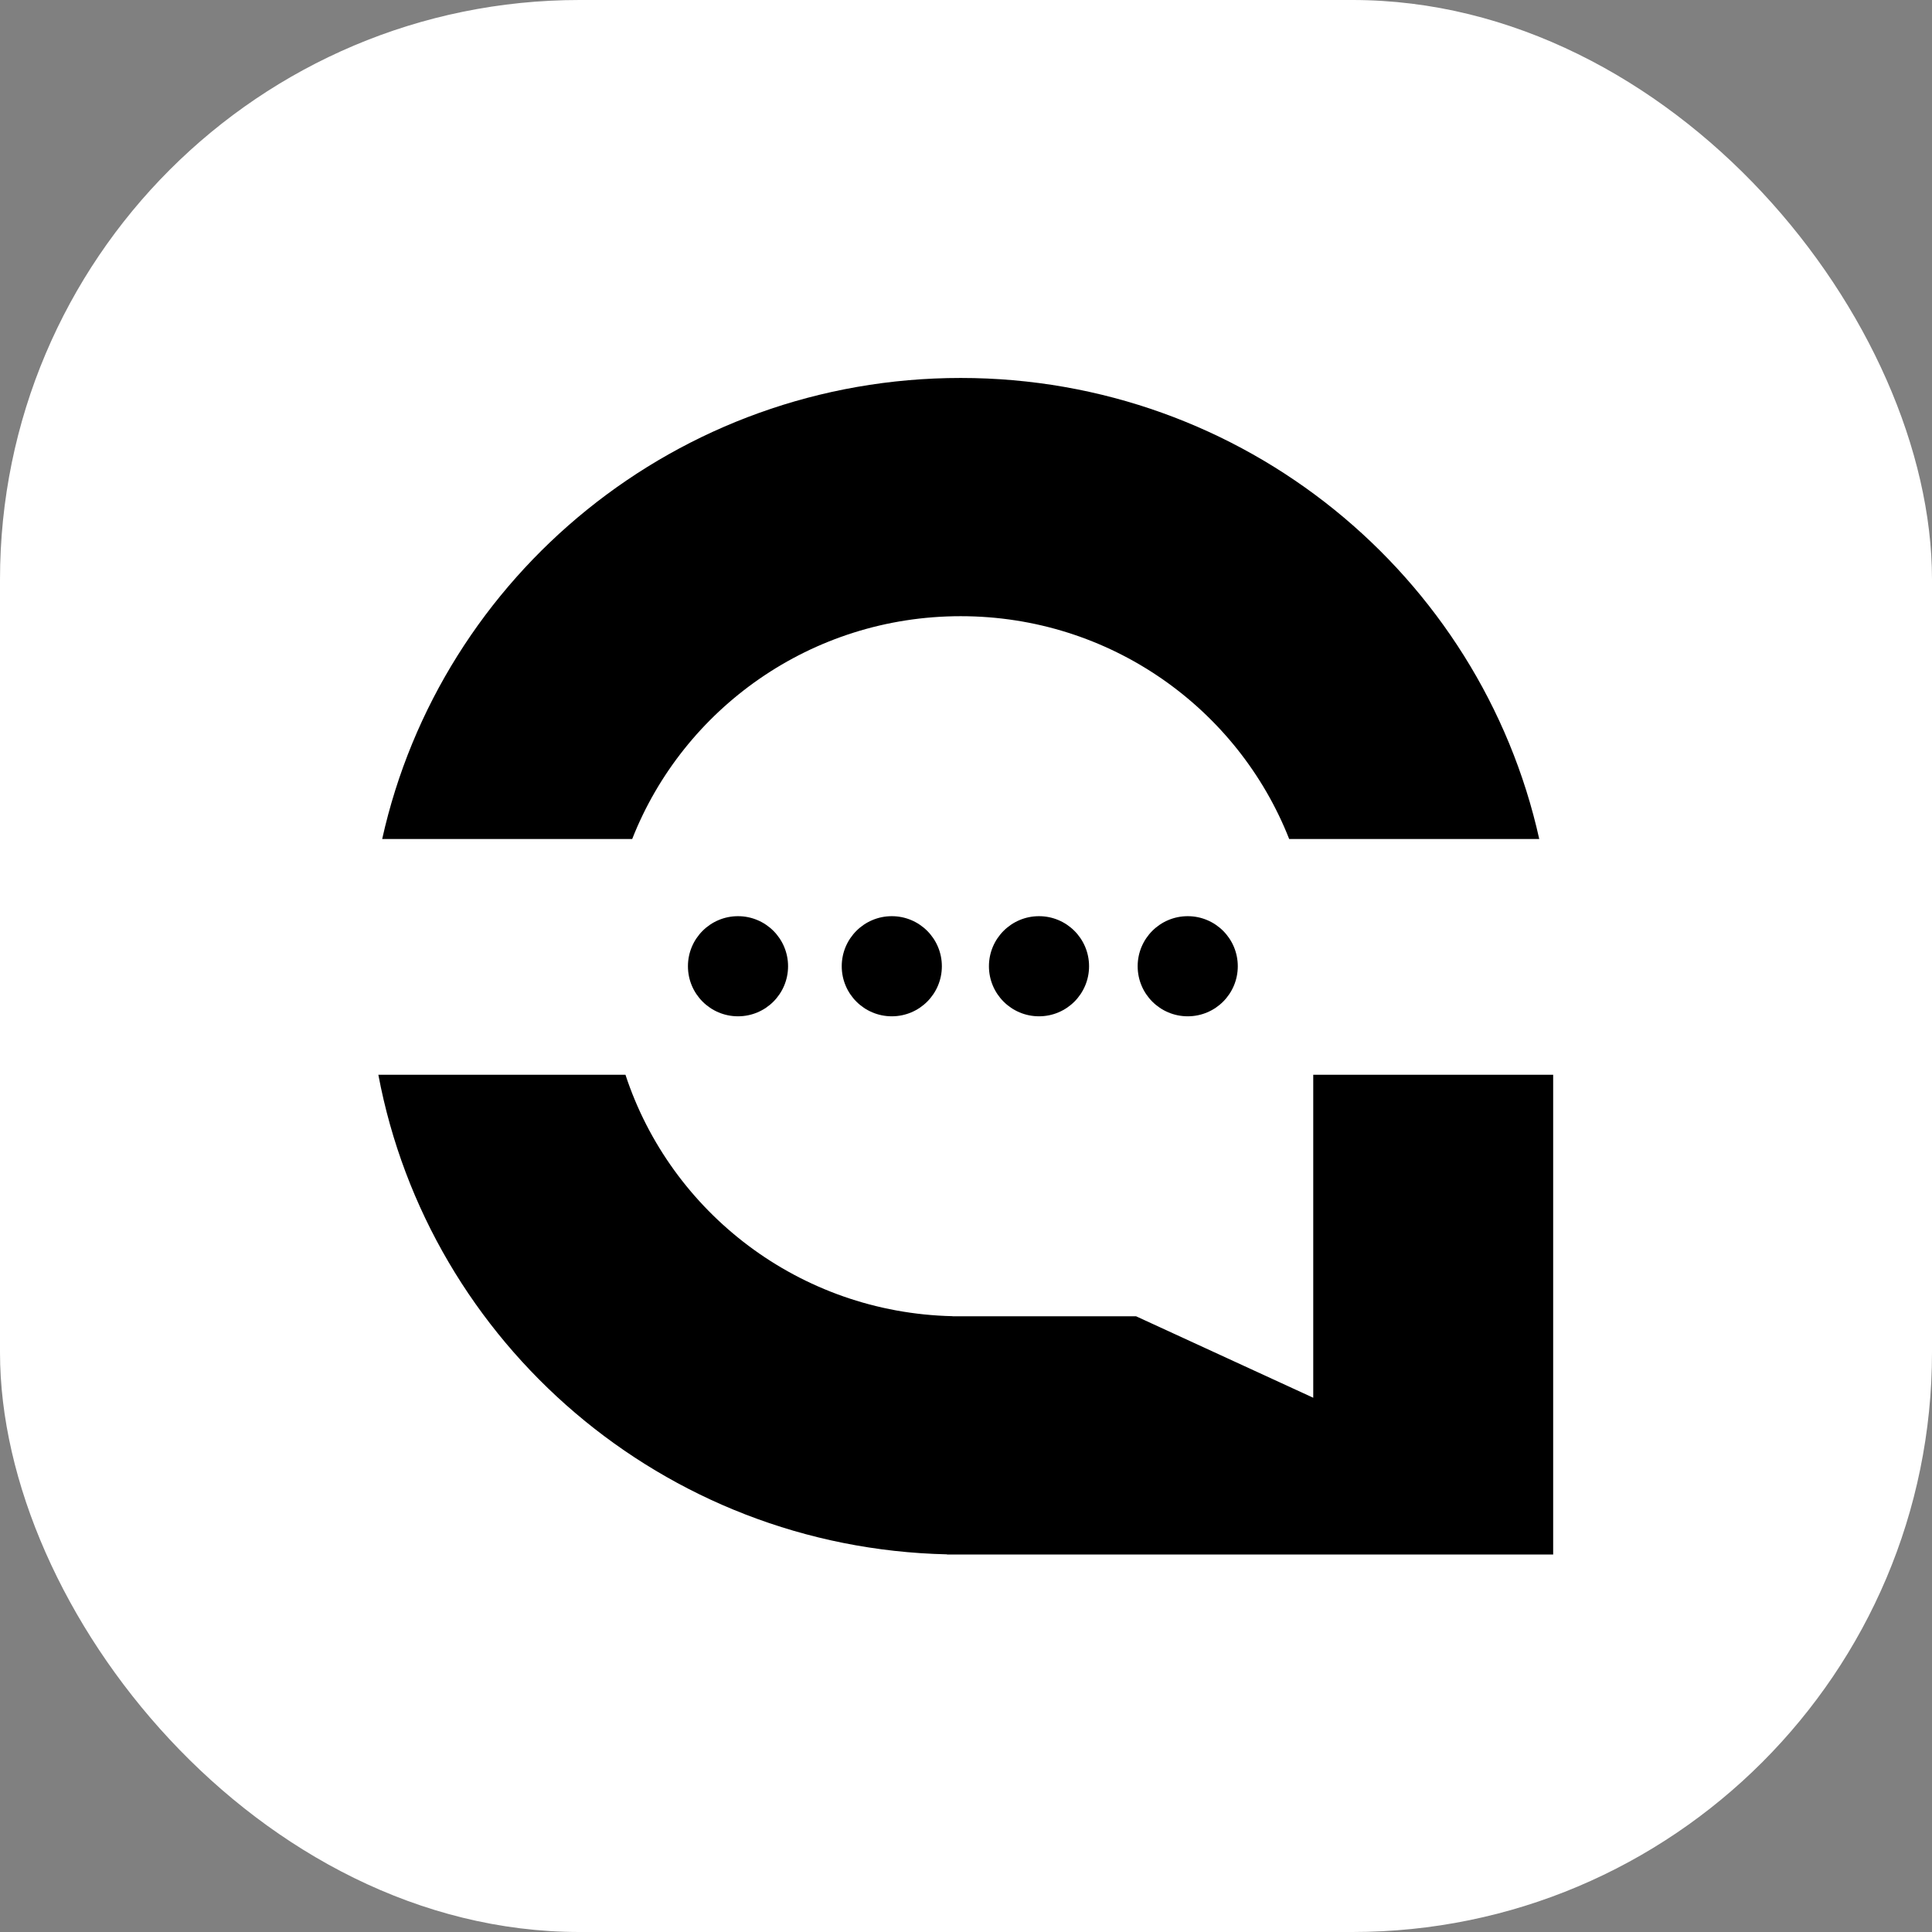 <svg xmlns="http://www.w3.org/2000/svg" version="1.1" xmlns:xlink="http://www.w3.org/1999/xlink" xmlns:svgjs="http://svgjs.dev/svgjs" width="1000" height="1000"><rect width="100%" height="100%" fill="#808080" stroke="none"/><g clip-path="url(#SvgjsClipPath1150)"><rect width="1000" height="1000" fill="#ffffff"></rect><g transform="matrix(0.75,0,0,0.75,0,0)"><svg xmlns="http://www.w3.org/2000/svg" version="1.1" xmlns:xlink="http://www.w3.org/1999/xlink" xmlns:svgjs="http://svgjs.dev/svgjs" width="1333.333" height="1333.333"><svg version="1.1" id="svg2" width="1333.333" height="1333.333" viewBox="0 0 1333.333 1333.333" sodipodi:docname="LiteChat_27032025_pr3c Final.ai" xmlns:inkscape="http://www.inkscape.org/namespaces/inkscape" xmlns:sodipodi="http://sodipodi.sourceforge.net/DTD/sodipodi-0.dtd" xmlns="http://www.w3.org/2000/svg" xmlns:svg="http://www.w3.org/2000/svg">
  <defs id="defs6">
    <clipPath clipPathUnits="userSpaceOnUse" id="clipPath16">
      <path d="M 0,1000 H 1000 V 0 H 0 Z" id="path14"></path>
    </clipPath>
  <clipPath id="SvgjsClipPath1150"><rect width="1000" height="1000" x="0" y="0" rx="300" ry="300"></rect></clipPath></defs>
  <sodipodi:namedview id="namedview4" pagecolor="#ffffff" bordercolor="#000000" borderopacity="0.25" inkscape:showpageshadow="2" inkscape:pageopacity="0.0" inkscape:pagecheckerboard="0" inkscape:deskcolor="#d1d1d1"></sodipodi:namedview>
  <g id="g8" inkscape:groupmode="layer" inkscape:label="LiteChat_27032025_pr3c Final" transform="matrix(1.333,0,0,-1.333,0,1333.333)">
    <g id="g10">
      <g id="g12" clip-path="url(#clipPath16)">
        <g id="g18" transform="translate(327.303,565.862)">
          <path d="M 0,0 C 26.54,67.524 92.682,115.367 170.083,115.367 247.481,115.367 313.61,67.523 340.149,0 H 469.608 C 439.296,136.546 316.71,238.707 170.083,238.707 23.457,238.707 -99.119,136.543 -129.436,0 Z" style="fill:#000000;fill-opacity:1;fill-rule:nonzero;stroke:none" id="path20"></path>
        </g>
        <g id="g22" transform="translate(679.902,443.825)">
          <path d="m 0,0 v -167.226 l -91.718,42.173 h -95.01 V -125 c -79.212,1.781 -145.956,53.673 -169.356,125 H -484.02 c 26.133,-139.139 147.519,-245.001 294.426,-248.304 v -0.089 h 313.81 l 0,248.393 z" style="fill:#000000;fill-opacity:1;fill-rule:nonzero;stroke:none" id="path24"></path>
        </g>
        <g id="g26" transform="translate(356.165,500)">
          <path d="M 0,0 C 0,14.314 11.604,25.919 25.919,25.919 40.233,25.919 51.838,14.314 51.838,0 51.838,-14.315 40.233,-25.919 25.919,-25.919 11.604,-25.919 0,-14.315 0,0" style="fill:#000000;fill-opacity:1;fill-rule:nonzero;stroke:none" id="path28"></path>
        </g>
        <g id="g30" transform="translate(435.79,500)">
          <path d="M 0,0 C 0,14.314 11.604,25.919 25.919,25.919 40.233,25.919 51.838,14.314 51.838,0 51.838,-14.315 40.233,-25.919 25.919,-25.919 11.604,-25.919 0,-14.315 0,0" style="fill:#000000;fill-opacity:1;fill-rule:nonzero;stroke:none" id="path32"></path>
        </g>
        <g id="g34" transform="translate(512,500)">
          <path d="M 0,0 C 0,14.314 11.604,25.919 25.918,25.919 40.233,25.919 51.837,14.314 51.837,0 51.837,-14.315 40.233,-25.919 25.918,-25.919 11.604,-25.919 0,-14.315 0,0" style="fill:#000000;fill-opacity:1;fill-rule:nonzero;stroke:none" id="path36"></path>
        </g>
        <g id="g38" transform="translate(588.999,500)">
          <path d="M 0,0 C 0,14.314 11.604,25.919 25.918,25.919 40.233,25.919 51.837,14.314 51.837,0 51.837,-14.315 40.233,-25.919 25.918,-25.919 11.604,-25.919 0,-14.315 0,0" style="fill:#000000;fill-opacity:1;fill-rule:nonzero;stroke:none" id="path40"></path>
        </g>
      </g>
    </g>
  </g>
</svg></svg></g></g></svg>